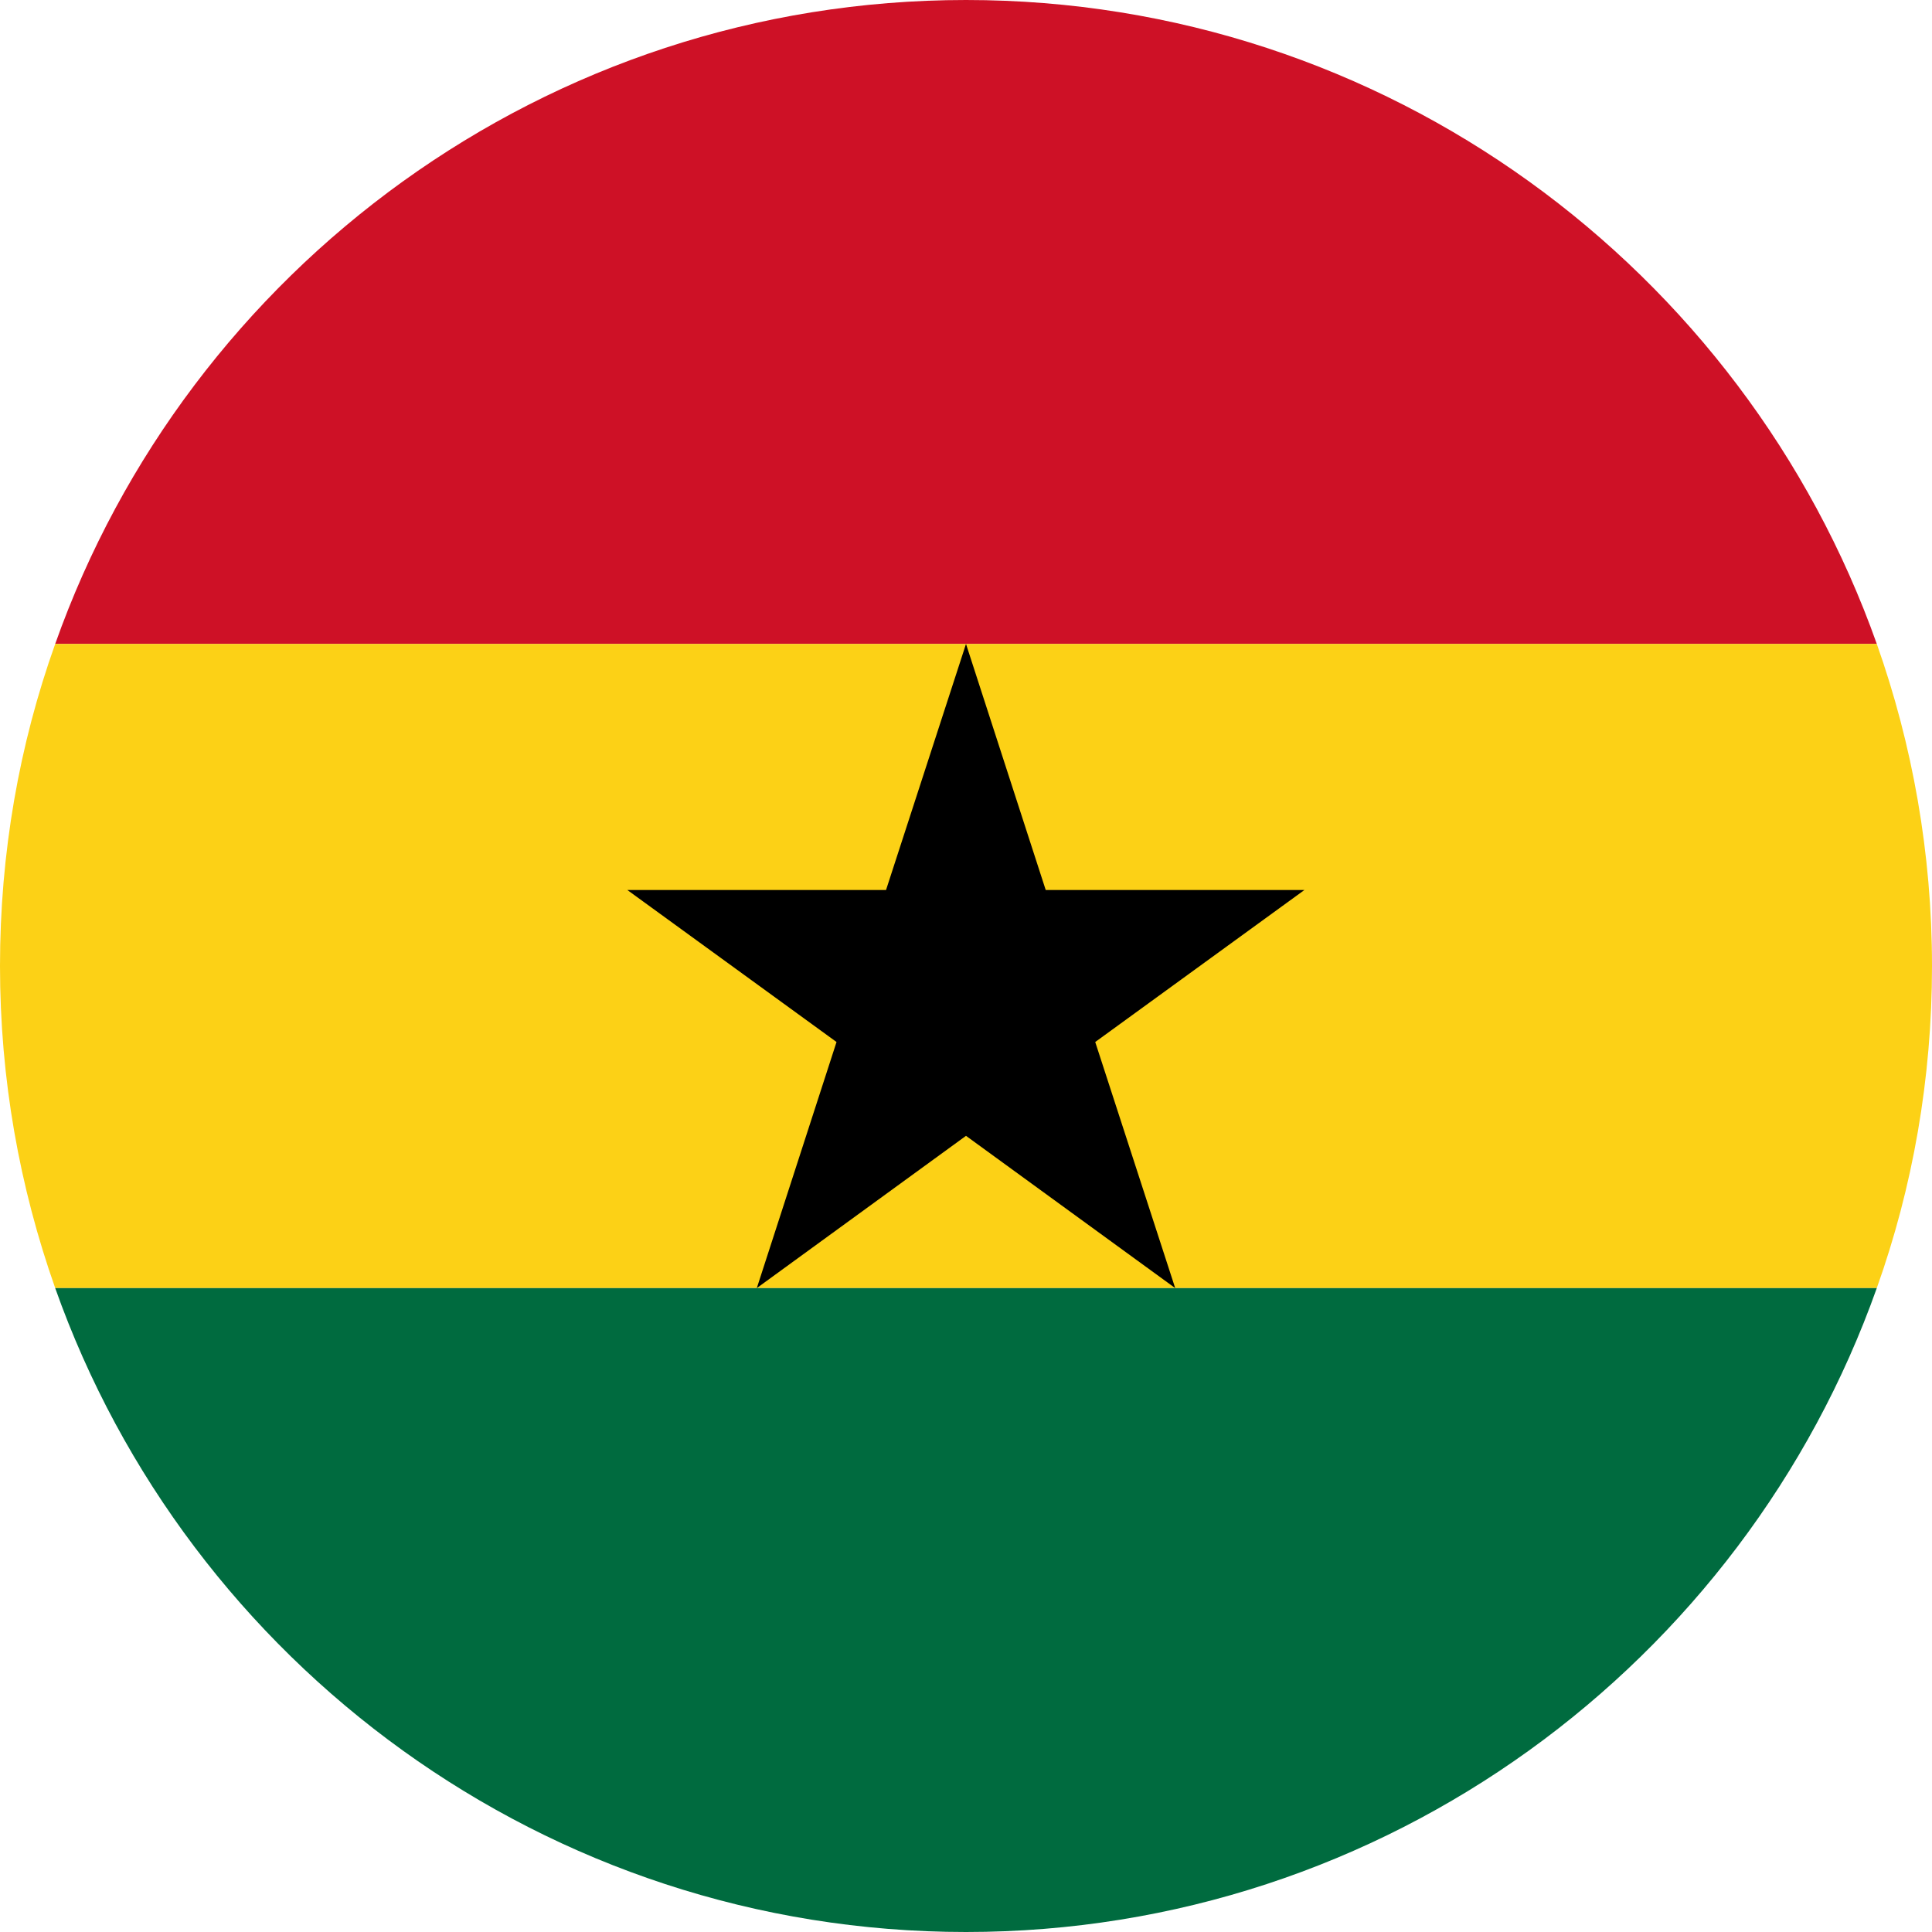 <?xml version="1.0" encoding="UTF-8"?><svg id="Layer_2" xmlns="http://www.w3.org/2000/svg" viewBox="0 0 78.04 78.04"><defs><style>.cls-1{fill:#006b3f;}.cls-2{fill:#fcd116;}.cls-3{fill:#ce1126;}</style></defs><g id="Layer_1-2"><g><g><path class="cls-3" d="M39.02,0C22.06,0,7.59,10.87,2.23,26.01H75.81C70.44,10.87,55.98,0,39.02,0Z"/><path class="cls-2" d="M78.04,39.02c0-4.56-.79-8.94-2.23-13.01H2.23c-1.45,4.06-2.23,8.44-2.23,13.01s.79,8.93,2.23,13.01H75.81c1.45-4.07,2.23-8.45,2.23-13.01Z"/><path class="cls-1" d="M2.23,52.03c5.36,15.14,19.83,26.01,36.79,26.01s31.42-10.88,36.79-26.01H2.23Z"/></g><polygon points="39.02 26.01 42.24 35.95 52.69 35.95 44.24 42.09 47.47 52.03 39.02 45.88 30.57 52.03 33.79 42.09 25.34 35.95 35.79 35.95 39.02 26.01"/></g></g></svg>